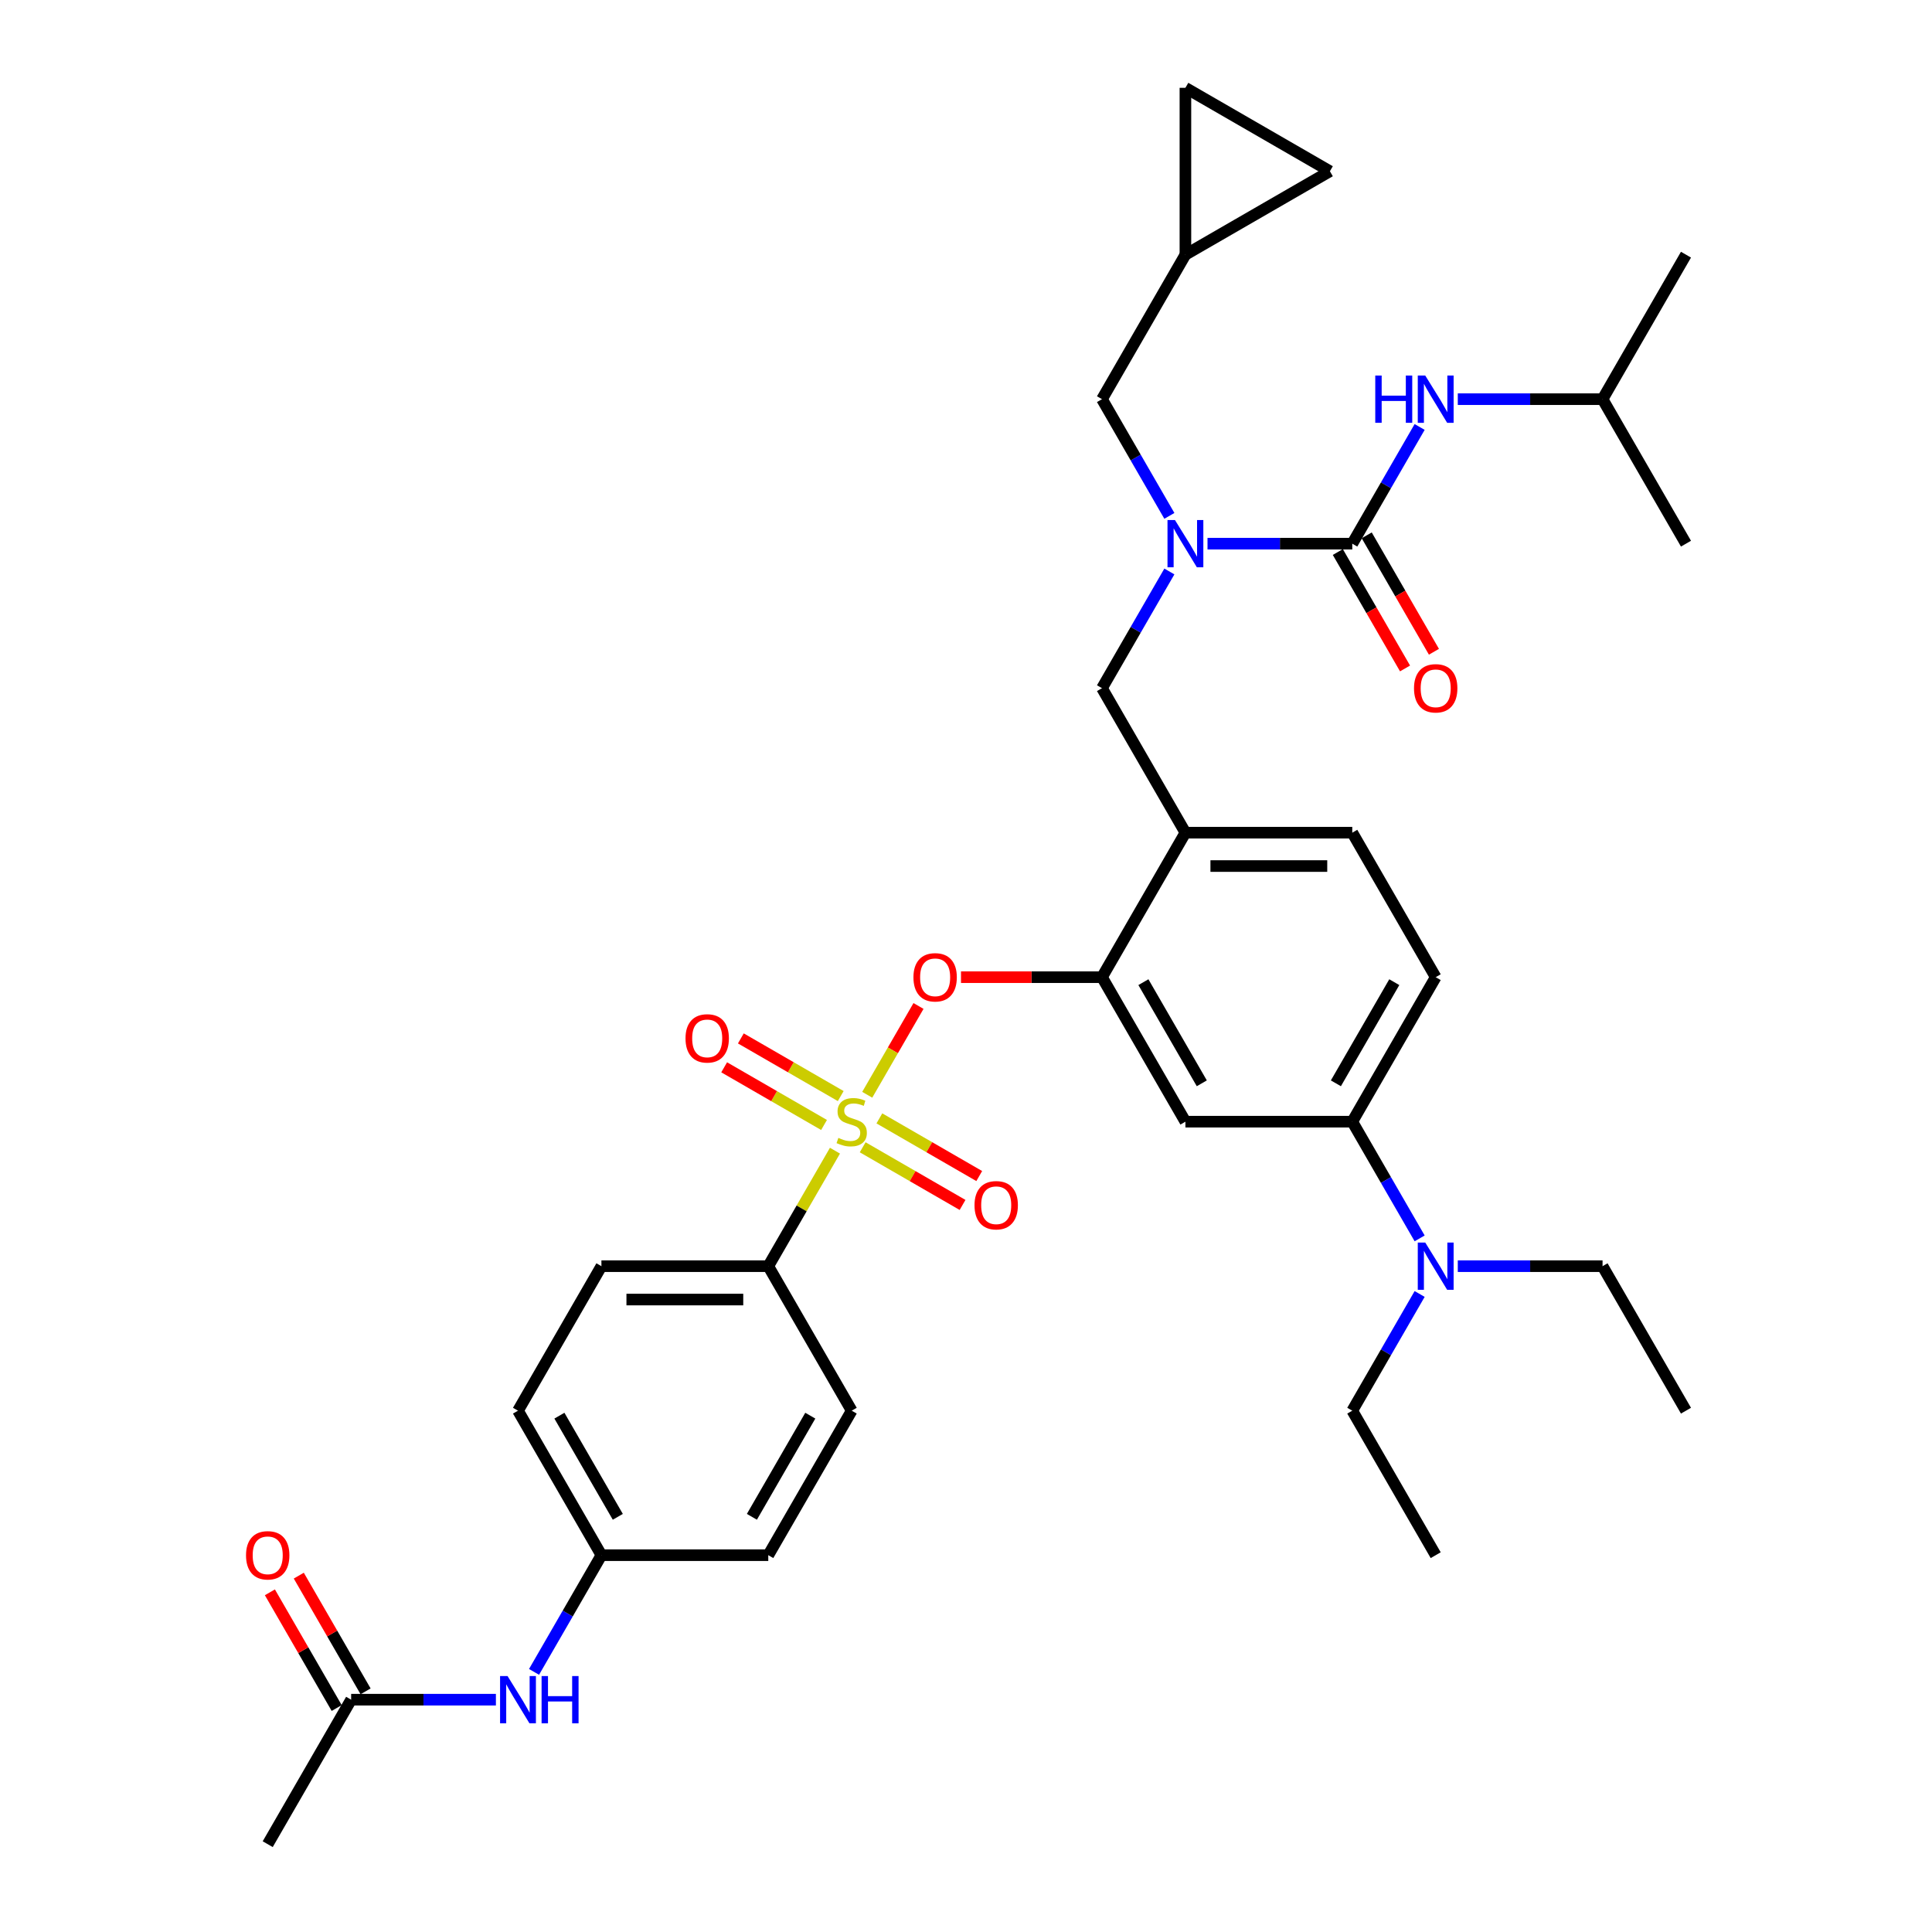 <?xml version='1.0' encoding='iso-8859-1'?>
<svg version='1.1' baseProfile='full'
              xmlns='http://www.w3.org/2000/svg'
                      xmlns:rdkit='http://www.rdkit.org/xml'
                      xmlns:xlink='http://www.w3.org/1999/xlink'
                  xml:space='preserve'
width='1000px' height='1000px' viewBox='0 0 1000 1000'>
<!-- END OF HEADER -->
<rect style='opacity:1.0;fill:#FFFFFF;stroke:none' width='1000' height='1000' x='0' y='0'> </rect>
<path class='bond-0' d='M 734.807,221 L 717.37,251.203' style='fill:none;fill-rule:evenodd;stroke:#0000FF;stroke-width:6px;stroke-linecap:butt;stroke-linejoin:miter;stroke-opacity:1' />
<path class='bond-0' d='M 717.37,251.203 L 699.933,281.405' style='fill:none;fill-rule:evenodd;stroke:#000000;stroke-width:6px;stroke-linecap:butt;stroke-linejoin:miter;stroke-opacity:1' />
<path class='bond-1' d='M 754.549,206.612 L 792.014,206.612' style='fill:none;fill-rule:evenodd;stroke:#0000FF;stroke-width:6px;stroke-linecap:butt;stroke-linejoin:miter;stroke-opacity:1' />
<path class='bond-1' d='M 792.014,206.612 L 829.478,206.612' style='fill:none;fill-rule:evenodd;stroke:#000000;stroke-width:6px;stroke-linecap:butt;stroke-linejoin:miter;stroke-opacity:1' />
<path class='bond-2' d='M 692.453,285.723 L 709.851,315.857' style='fill:none;fill-rule:evenodd;stroke:#000000;stroke-width:6px;stroke-linecap:butt;stroke-linejoin:miter;stroke-opacity:1' />
<path class='bond-2' d='M 709.851,315.857 L 727.248,345.99' style='fill:none;fill-rule:evenodd;stroke:#FF0000;stroke-width:6px;stroke-linecap:butt;stroke-linejoin:miter;stroke-opacity:1' />
<path class='bond-2' d='M 707.412,277.087 L 724.809,307.22' style='fill:none;fill-rule:evenodd;stroke:#000000;stroke-width:6px;stroke-linecap:butt;stroke-linejoin:miter;stroke-opacity:1' />
<path class='bond-2' d='M 724.809,307.22 L 742.207,337.354' style='fill:none;fill-rule:evenodd;stroke:#FF0000;stroke-width:6px;stroke-linecap:butt;stroke-linejoin:miter;stroke-opacity:1' />
<path class='bond-3' d='M 699.933,281.405 L 662.468,281.405' style='fill:none;fill-rule:evenodd;stroke:#000000;stroke-width:6px;stroke-linecap:butt;stroke-linejoin:miter;stroke-opacity:1' />
<path class='bond-3' d='M 662.468,281.405 L 625.003,281.405' style='fill:none;fill-rule:evenodd;stroke:#0000FF;stroke-width:6px;stroke-linecap:butt;stroke-linejoin:miter;stroke-opacity:1' />
<path class='bond-4' d='M 605.262,295.793 L 587.824,325.996' style='fill:none;fill-rule:evenodd;stroke:#0000FF;stroke-width:6px;stroke-linecap:butt;stroke-linejoin:miter;stroke-opacity:1' />
<path class='bond-4' d='M 587.824,325.996 L 570.387,356.199' style='fill:none;fill-rule:evenodd;stroke:#000000;stroke-width:6px;stroke-linecap:butt;stroke-linejoin:miter;stroke-opacity:1' />
<path class='bond-5' d='M 605.262,267.017 L 587.824,236.814' style='fill:none;fill-rule:evenodd;stroke:#0000FF;stroke-width:6px;stroke-linecap:butt;stroke-linejoin:miter;stroke-opacity:1' />
<path class='bond-5' d='M 587.824,236.814 L 570.387,206.612' style='fill:none;fill-rule:evenodd;stroke:#000000;stroke-width:6px;stroke-linecap:butt;stroke-linejoin:miter;stroke-opacity:1' />
<path class='bond-6' d='M 829.478,206.612 L 872.66,131.818' style='fill:none;fill-rule:evenodd;stroke:#000000;stroke-width:6px;stroke-linecap:butt;stroke-linejoin:miter;stroke-opacity:1' />
<path class='bond-7' d='M 829.478,206.612 L 872.66,281.405' style='fill:none;fill-rule:evenodd;stroke:#000000;stroke-width:6px;stroke-linecap:butt;stroke-linejoin:miter;stroke-opacity:1' />
<path class='bond-8' d='M 743.114,505.785 L 699.933,580.579' style='fill:none;fill-rule:evenodd;stroke:#000000;stroke-width:6px;stroke-linecap:butt;stroke-linejoin:miter;stroke-opacity:1' />
<path class='bond-8' d='M 721.679,508.368 L 691.451,560.723' style='fill:none;fill-rule:evenodd;stroke:#000000;stroke-width:6px;stroke-linecap:butt;stroke-linejoin:miter;stroke-opacity:1' />
<path class='bond-9' d='M 743.114,505.785 L 699.933,430.992' style='fill:none;fill-rule:evenodd;stroke:#000000;stroke-width:6px;stroke-linecap:butt;stroke-linejoin:miter;stroke-opacity:1' />
<path class='bond-10' d='M 699.933,580.579 L 717.37,610.781' style='fill:none;fill-rule:evenodd;stroke:#000000;stroke-width:6px;stroke-linecap:butt;stroke-linejoin:miter;stroke-opacity:1' />
<path class='bond-10' d='M 717.37,610.781 L 734.807,640.984' style='fill:none;fill-rule:evenodd;stroke:#0000FF;stroke-width:6px;stroke-linecap:butt;stroke-linejoin:miter;stroke-opacity:1' />
<path class='bond-11' d='M 699.933,580.579 L 613.569,580.579' style='fill:none;fill-rule:evenodd;stroke:#000000;stroke-width:6px;stroke-linecap:butt;stroke-linejoin:miter;stroke-opacity:1' />
<path class='bond-12' d='M 613.569,580.579 L 570.387,505.785' style='fill:none;fill-rule:evenodd;stroke:#000000;stroke-width:6px;stroke-linecap:butt;stroke-linejoin:miter;stroke-opacity:1' />
<path class='bond-12' d='M 622.05,560.723 L 591.823,508.368' style='fill:none;fill-rule:evenodd;stroke:#000000;stroke-width:6px;stroke-linecap:butt;stroke-linejoin:miter;stroke-opacity:1' />
<path class='bond-13' d='M 570.387,505.785 L 613.569,430.992' style='fill:none;fill-rule:evenodd;stroke:#000000;stroke-width:6px;stroke-linecap:butt;stroke-linejoin:miter;stroke-opacity:1' />
<path class='bond-14' d='M 570.387,505.785 L 533.898,505.785' style='fill:none;fill-rule:evenodd;stroke:#000000;stroke-width:6px;stroke-linecap:butt;stroke-linejoin:miter;stroke-opacity:1' />
<path class='bond-14' d='M 533.898,505.785 L 497.409,505.785' style='fill:none;fill-rule:evenodd;stroke:#FF0000;stroke-width:6px;stroke-linecap:butt;stroke-linejoin:miter;stroke-opacity:1' />
<path class='bond-15' d='M 613.569,430.992 L 699.933,430.992' style='fill:none;fill-rule:evenodd;stroke:#000000;stroke-width:6px;stroke-linecap:butt;stroke-linejoin:miter;stroke-opacity:1' />
<path class='bond-15' d='M 626.523,448.265 L 686.978,448.265' style='fill:none;fill-rule:evenodd;stroke:#000000;stroke-width:6px;stroke-linecap:butt;stroke-linejoin:miter;stroke-opacity:1' />
<path class='bond-16' d='M 613.569,430.992 L 570.387,356.199' style='fill:none;fill-rule:evenodd;stroke:#000000;stroke-width:6px;stroke-linecap:butt;stroke-linejoin:miter;stroke-opacity:1' />
<path class='bond-17' d='M 475.416,520.692 L 462.148,543.673' style='fill:none;fill-rule:evenodd;stroke:#FF0000;stroke-width:6px;stroke-linecap:butt;stroke-linejoin:miter;stroke-opacity:1' />
<path class='bond-17' d='M 462.148,543.673 L 448.879,566.655' style='fill:none;fill-rule:evenodd;stroke:#CCCC00;stroke-width:6px;stroke-linecap:butt;stroke-linejoin:miter;stroke-opacity:1' />
<path class='bond-18' d='M 432.175,595.589 L 414.917,625.48' style='fill:none;fill-rule:evenodd;stroke:#CCCC00;stroke-width:6px;stroke-linecap:butt;stroke-linejoin:miter;stroke-opacity:1' />
<path class='bond-18' d='M 414.917,625.48 L 397.659,655.372' style='fill:none;fill-rule:evenodd;stroke:#000000;stroke-width:6px;stroke-linecap:butt;stroke-linejoin:miter;stroke-opacity:1' />
<path class='bond-19' d='M 446.523,593.832 L 472.371,608.755' style='fill:none;fill-rule:evenodd;stroke:#CCCC00;stroke-width:6px;stroke-linecap:butt;stroke-linejoin:miter;stroke-opacity:1' />
<path class='bond-19' d='M 472.371,608.755 L 498.218,623.678' style='fill:none;fill-rule:evenodd;stroke:#FF0000;stroke-width:6px;stroke-linecap:butt;stroke-linejoin:miter;stroke-opacity:1' />
<path class='bond-19' d='M 455.16,578.873 L 481.007,593.796' style='fill:none;fill-rule:evenodd;stroke:#CCCC00;stroke-width:6px;stroke-linecap:butt;stroke-linejoin:miter;stroke-opacity:1' />
<path class='bond-19' d='M 481.007,593.796 L 506.855,608.719' style='fill:none;fill-rule:evenodd;stroke:#FF0000;stroke-width:6px;stroke-linecap:butt;stroke-linejoin:miter;stroke-opacity:1' />
<path class='bond-20' d='M 435.158,567.325 L 409.311,552.402' style='fill:none;fill-rule:evenodd;stroke:#CCCC00;stroke-width:6px;stroke-linecap:butt;stroke-linejoin:miter;stroke-opacity:1' />
<path class='bond-20' d='M 409.311,552.402 L 383.463,537.479' style='fill:none;fill-rule:evenodd;stroke:#FF0000;stroke-width:6px;stroke-linecap:butt;stroke-linejoin:miter;stroke-opacity:1' />
<path class='bond-20' d='M 426.522,582.284 L 400.674,567.361' style='fill:none;fill-rule:evenodd;stroke:#CCCC00;stroke-width:6px;stroke-linecap:butt;stroke-linejoin:miter;stroke-opacity:1' />
<path class='bond-20' d='M 400.674,567.361 L 374.827,552.438' style='fill:none;fill-rule:evenodd;stroke:#FF0000;stroke-width:6px;stroke-linecap:butt;stroke-linejoin:miter;stroke-opacity:1' />
<path class='bond-21' d='M 688.362,88.636 L 613.569,45.455' style='fill:none;fill-rule:evenodd;stroke:#000000;stroke-width:6px;stroke-linecap:butt;stroke-linejoin:miter;stroke-opacity:1' />
<path class='bond-22' d='M 688.362,88.636 L 613.569,131.818' style='fill:none;fill-rule:evenodd;stroke:#000000;stroke-width:6px;stroke-linecap:butt;stroke-linejoin:miter;stroke-opacity:1' />
<path class='bond-23' d='M 613.569,45.455 L 613.569,131.818' style='fill:none;fill-rule:evenodd;stroke:#000000;stroke-width:6px;stroke-linecap:butt;stroke-linejoin:miter;stroke-opacity:1' />
<path class='bond-24' d='M 613.569,131.818 L 570.387,206.612' style='fill:none;fill-rule:evenodd;stroke:#000000;stroke-width:6px;stroke-linecap:butt;stroke-linejoin:miter;stroke-opacity:1' />
<path class='bond-25' d='M 397.659,655.372 L 311.295,655.372' style='fill:none;fill-rule:evenodd;stroke:#000000;stroke-width:6px;stroke-linecap:butt;stroke-linejoin:miter;stroke-opacity:1' />
<path class='bond-25' d='M 384.704,672.645 L 324.249,672.645' style='fill:none;fill-rule:evenodd;stroke:#000000;stroke-width:6px;stroke-linecap:butt;stroke-linejoin:miter;stroke-opacity:1' />
<path class='bond-26' d='M 397.659,655.372 L 440.841,730.165' style='fill:none;fill-rule:evenodd;stroke:#000000;stroke-width:6px;stroke-linecap:butt;stroke-linejoin:miter;stroke-opacity:1' />
<path class='bond-27' d='M 181.749,879.752 L 219.214,879.752' style='fill:none;fill-rule:evenodd;stroke:#000000;stroke-width:6px;stroke-linecap:butt;stroke-linejoin:miter;stroke-opacity:1' />
<path class='bond-27' d='M 219.214,879.752 L 256.678,879.752' style='fill:none;fill-rule:evenodd;stroke:#0000FF;stroke-width:6px;stroke-linecap:butt;stroke-linejoin:miter;stroke-opacity:1' />
<path class='bond-28' d='M 189.228,875.434 L 171.94,845.49' style='fill:none;fill-rule:evenodd;stroke:#000000;stroke-width:6px;stroke-linecap:butt;stroke-linejoin:miter;stroke-opacity:1' />
<path class='bond-28' d='M 171.94,845.49 L 154.652,815.547' style='fill:none;fill-rule:evenodd;stroke:#FF0000;stroke-width:6px;stroke-linecap:butt;stroke-linejoin:miter;stroke-opacity:1' />
<path class='bond-28' d='M 174.27,884.07 L 156.982,854.127' style='fill:none;fill-rule:evenodd;stroke:#000000;stroke-width:6px;stroke-linecap:butt;stroke-linejoin:miter;stroke-opacity:1' />
<path class='bond-28' d='M 156.982,854.127 L 139.694,824.183' style='fill:none;fill-rule:evenodd;stroke:#FF0000;stroke-width:6px;stroke-linecap:butt;stroke-linejoin:miter;stroke-opacity:1' />
<path class='bond-29' d='M 181.749,879.752 L 138.567,954.545' style='fill:none;fill-rule:evenodd;stroke:#000000;stroke-width:6px;stroke-linecap:butt;stroke-linejoin:miter;stroke-opacity:1' />
<path class='bond-30' d='M 276.42,865.364 L 293.857,835.161' style='fill:none;fill-rule:evenodd;stroke:#0000FF;stroke-width:6px;stroke-linecap:butt;stroke-linejoin:miter;stroke-opacity:1' />
<path class='bond-30' d='M 293.857,835.161 L 311.295,804.959' style='fill:none;fill-rule:evenodd;stroke:#000000;stroke-width:6px;stroke-linecap:butt;stroke-linejoin:miter;stroke-opacity:1' />
<path class='bond-31' d='M 311.295,655.372 L 268.113,730.165' style='fill:none;fill-rule:evenodd;stroke:#000000;stroke-width:6px;stroke-linecap:butt;stroke-linejoin:miter;stroke-opacity:1' />
<path class='bond-32' d='M 440.841,730.165 L 397.659,804.959' style='fill:none;fill-rule:evenodd;stroke:#000000;stroke-width:6px;stroke-linecap:butt;stroke-linejoin:miter;stroke-opacity:1' />
<path class='bond-32' d='M 419.405,732.748 L 389.177,785.103' style='fill:none;fill-rule:evenodd;stroke:#000000;stroke-width:6px;stroke-linecap:butt;stroke-linejoin:miter;stroke-opacity:1' />
<path class='bond-33' d='M 311.295,804.959 L 397.659,804.959' style='fill:none;fill-rule:evenodd;stroke:#000000;stroke-width:6px;stroke-linecap:butt;stroke-linejoin:miter;stroke-opacity:1' />
<path class='bond-34' d='M 311.295,804.959 L 268.113,730.165' style='fill:none;fill-rule:evenodd;stroke:#000000;stroke-width:6px;stroke-linecap:butt;stroke-linejoin:miter;stroke-opacity:1' />
<path class='bond-34' d='M 319.776,785.103 L 289.549,732.748' style='fill:none;fill-rule:evenodd;stroke:#000000;stroke-width:6px;stroke-linecap:butt;stroke-linejoin:miter;stroke-opacity:1' />
<path class='bond-35' d='M 734.807,669.76 L 717.37,699.963' style='fill:none;fill-rule:evenodd;stroke:#0000FF;stroke-width:6px;stroke-linecap:butt;stroke-linejoin:miter;stroke-opacity:1' />
<path class='bond-35' d='M 717.37,699.963 L 699.933,730.165' style='fill:none;fill-rule:evenodd;stroke:#000000;stroke-width:6px;stroke-linecap:butt;stroke-linejoin:miter;stroke-opacity:1' />
<path class='bond-36' d='M 754.549,655.372 L 792.014,655.372' style='fill:none;fill-rule:evenodd;stroke:#0000FF;stroke-width:6px;stroke-linecap:butt;stroke-linejoin:miter;stroke-opacity:1' />
<path class='bond-36' d='M 792.014,655.372 L 829.478,655.372' style='fill:none;fill-rule:evenodd;stroke:#000000;stroke-width:6px;stroke-linecap:butt;stroke-linejoin:miter;stroke-opacity:1' />
<path class='bond-37' d='M 699.933,730.165 L 743.114,804.959' style='fill:none;fill-rule:evenodd;stroke:#000000;stroke-width:6px;stroke-linecap:butt;stroke-linejoin:miter;stroke-opacity:1' />
<path class='bond-38' d='M 829.478,655.372 L 872.66,730.165' style='fill:none;fill-rule:evenodd;stroke:#000000;stroke-width:6px;stroke-linecap:butt;stroke-linejoin:miter;stroke-opacity:1' />
<path  class='atom-0' d='M 711.833 194.383
L 715.15 194.383
L 715.15 204.781
L 727.655 204.781
L 727.655 194.383
L 730.972 194.383
L 730.972 218.841
L 727.655 218.841
L 727.655 207.545
L 715.15 207.545
L 715.15 218.841
L 711.833 218.841
L 711.833 194.383
' fill='#0000FF'/>
<path  class='atom-0' d='M 737.708 194.383
L 745.723 207.337
Q 746.517 208.615, 747.795 210.93
Q 749.074 213.245, 749.143 213.383
L 749.143 194.383
L 752.39 194.383
L 752.39 218.841
L 749.039 218.841
L 740.437 204.677
Q 739.435 203.019, 738.364 201.119
Q 737.328 199.219, 737.017 198.632
L 737.017 218.841
L 733.839 218.841
L 733.839 194.383
L 737.708 194.383
' fill='#0000FF'/>
<path  class='atom-2' d='M 731.887 356.268
Q 731.887 350.395, 734.789 347.113
Q 737.691 343.831, 743.114 343.831
Q 748.538 343.831, 751.44 347.113
Q 754.342 350.395, 754.342 356.268
Q 754.342 362.209, 751.405 365.595
Q 748.469 368.946, 743.114 368.946
Q 737.725 368.946, 734.789 365.595
Q 731.887 362.244, 731.887 356.268
M 743.114 366.182
Q 746.845 366.182, 748.849 363.695
Q 750.887 361.173, 750.887 356.268
Q 750.887 351.466, 748.849 349.048
Q 746.845 346.595, 743.114 346.595
Q 739.384 346.595, 737.345 349.013
Q 735.342 351.431, 735.342 356.268
Q 735.342 361.208, 737.345 363.695
Q 739.384 366.182, 743.114 366.182
' fill='#FF0000'/>
<path  class='atom-3' d='M 608.162 269.176
L 616.177 282.131
Q 616.971 283.409, 618.249 285.723
Q 619.528 288.038, 619.597 288.176
L 619.597 269.176
L 622.844 269.176
L 622.844 293.634
L 619.493 293.634
L 610.891 279.471
Q 609.889 277.812, 608.819 275.912
Q 607.782 274.012, 607.471 273.425
L 607.471 293.634
L 604.293 293.634
L 604.293 269.176
L 608.162 269.176
' fill='#0000FF'/>
<path  class='atom-14' d='M 472.795 505.854
Q 472.795 499.982, 475.697 496.7
Q 478.599 493.418, 484.023 493.418
Q 489.446 493.418, 492.348 496.7
Q 495.25 499.982, 495.25 505.854
Q 495.25 511.796, 492.314 515.182
Q 489.377 518.533, 484.023 518.533
Q 478.634 518.533, 475.697 515.182
Q 472.795 511.831, 472.795 505.854
M 484.023 515.769
Q 487.754 515.769, 489.757 513.282
Q 491.795 510.76, 491.795 505.854
Q 491.795 501.053, 489.757 498.634
Q 487.754 496.182, 484.023 496.182
Q 480.292 496.182, 478.254 498.6
Q 476.25 501.018, 476.25 505.854
Q 476.25 510.794, 478.254 513.282
Q 480.292 515.769, 484.023 515.769
' fill='#FF0000'/>
<path  class='atom-15' d='M 433.932 588.973
Q 434.208 589.077, 435.348 589.56
Q 436.488 590.044, 437.732 590.355
Q 439.01 590.631, 440.253 590.631
Q 442.568 590.631, 443.915 589.526
Q 445.263 588.386, 445.263 586.417
Q 445.263 585.07, 444.572 584.24
Q 443.915 583.411, 442.879 582.962
Q 441.843 582.513, 440.115 581.995
Q 437.939 581.339, 436.626 580.717
Q 435.348 580.095, 434.415 578.782
Q 433.517 577.47, 433.517 575.259
Q 433.517 572.184, 435.59 570.284
Q 437.697 568.384, 441.843 568.384
Q 444.675 568.384, 447.888 569.731
L 447.093 572.391
Q 444.157 571.182, 441.946 571.182
Q 439.563 571.182, 438.25 572.184
Q 436.937 573.151, 436.972 574.844
Q 436.972 576.157, 437.628 576.951
Q 438.319 577.746, 439.286 578.195
Q 440.288 578.644, 441.946 579.162
Q 444.157 579.853, 445.47 580.544
Q 446.783 581.235, 447.715 582.651
Q 448.683 584.033, 448.683 586.417
Q 448.683 589.802, 446.403 591.633
Q 444.157 593.43, 440.392 593.43
Q 438.215 593.43, 436.557 592.946
Q 434.933 592.497, 432.999 591.702
L 433.932 588.973
' fill='#CCCC00'/>
<path  class='atom-16' d='M 504.407 623.83
Q 504.407 617.957, 507.309 614.675
Q 510.21 611.393, 515.634 611.393
Q 521.058 611.393, 523.96 614.675
Q 526.861 617.957, 526.861 623.83
Q 526.861 629.772, 523.925 633.157
Q 520.989 636.508, 515.634 636.508
Q 510.245 636.508, 507.309 633.157
Q 504.407 629.806, 504.407 623.83
M 515.634 633.744
Q 519.365 633.744, 521.369 631.257
Q 523.407 628.735, 523.407 623.83
Q 523.407 619.028, 521.369 616.61
Q 519.365 614.157, 515.634 614.157
Q 511.903 614.157, 509.865 616.575
Q 507.861 618.993, 507.861 623.83
Q 507.861 628.77, 509.865 631.257
Q 511.903 633.744, 515.634 633.744
' fill='#FF0000'/>
<path  class='atom-17' d='M 354.82 537.466
Q 354.82 531.593, 357.722 528.311
Q 360.624 525.029, 366.047 525.029
Q 371.471 525.029, 374.373 528.311
Q 377.275 531.593, 377.275 537.466
Q 377.275 543.408, 374.338 546.793
Q 371.402 550.144, 366.047 550.144
Q 360.658 550.144, 357.722 546.793
Q 354.82 543.442, 354.82 537.466
M 366.047 547.38
Q 369.778 547.38, 371.782 544.893
Q 373.82 542.371, 373.82 537.466
Q 373.82 532.664, 371.782 530.246
Q 369.778 527.793, 366.047 527.793
Q 362.316 527.793, 360.278 530.211
Q 358.275 532.629, 358.275 537.466
Q 358.275 542.406, 360.278 544.893
Q 362.316 547.38, 366.047 547.38
' fill='#FF0000'/>
<path  class='atom-24' d='M 262.706 867.523
L 270.721 880.478
Q 271.516 881.756, 272.794 884.07
Q 274.072 886.385, 274.141 886.523
L 274.141 867.523
L 277.388 867.523
L 277.388 891.981
L 274.037 891.981
L 265.436 877.818
Q 264.434 876.159, 263.363 874.259
Q 262.326 872.359, 262.016 871.772
L 262.016 891.981
L 258.837 891.981
L 258.837 867.523
L 262.706 867.523
' fill='#0000FF'/>
<path  class='atom-24' d='M 280.325 867.523
L 283.641 867.523
L 283.641 877.921
L 296.147 877.921
L 296.147 867.523
L 299.463 867.523
L 299.463 891.981
L 296.147 891.981
L 296.147 880.685
L 283.641 880.685
L 283.641 891.981
L 280.325 891.981
L 280.325 867.523
' fill='#0000FF'/>
<path  class='atom-25' d='M 127.34 805.028
Q 127.34 799.155, 130.241 795.873
Q 133.143 792.591, 138.567 792.591
Q 143.991 792.591, 146.892 795.873
Q 149.794 799.155, 149.794 805.028
Q 149.794 810.97, 146.858 814.355
Q 143.921 817.706, 138.567 817.706
Q 133.178 817.706, 130.241 814.355
Q 127.34 811.004, 127.34 805.028
M 138.567 814.942
Q 142.298 814.942, 144.301 812.455
Q 146.34 809.933, 146.34 805.028
Q 146.34 800.226, 144.301 797.808
Q 142.298 795.355, 138.567 795.355
Q 134.836 795.355, 132.798 797.773
Q 130.794 800.191, 130.794 805.028
Q 130.794 809.968, 132.798 812.455
Q 134.836 814.942, 138.567 814.942
' fill='#FF0000'/>
<path  class='atom-30' d='M 737.708 643.143
L 745.723 656.097
Q 746.517 657.376, 747.795 659.69
Q 749.074 662.005, 749.143 662.143
L 749.143 643.143
L 752.39 643.143
L 752.39 667.601
L 749.039 667.601
L 740.437 653.437
Q 739.435 651.779, 738.364 649.879
Q 737.328 647.979, 737.017 647.392
L 737.017 667.601
L 733.839 667.601
L 733.839 643.143
L 737.708 643.143
' fill='#0000FF'/>
</svg>
